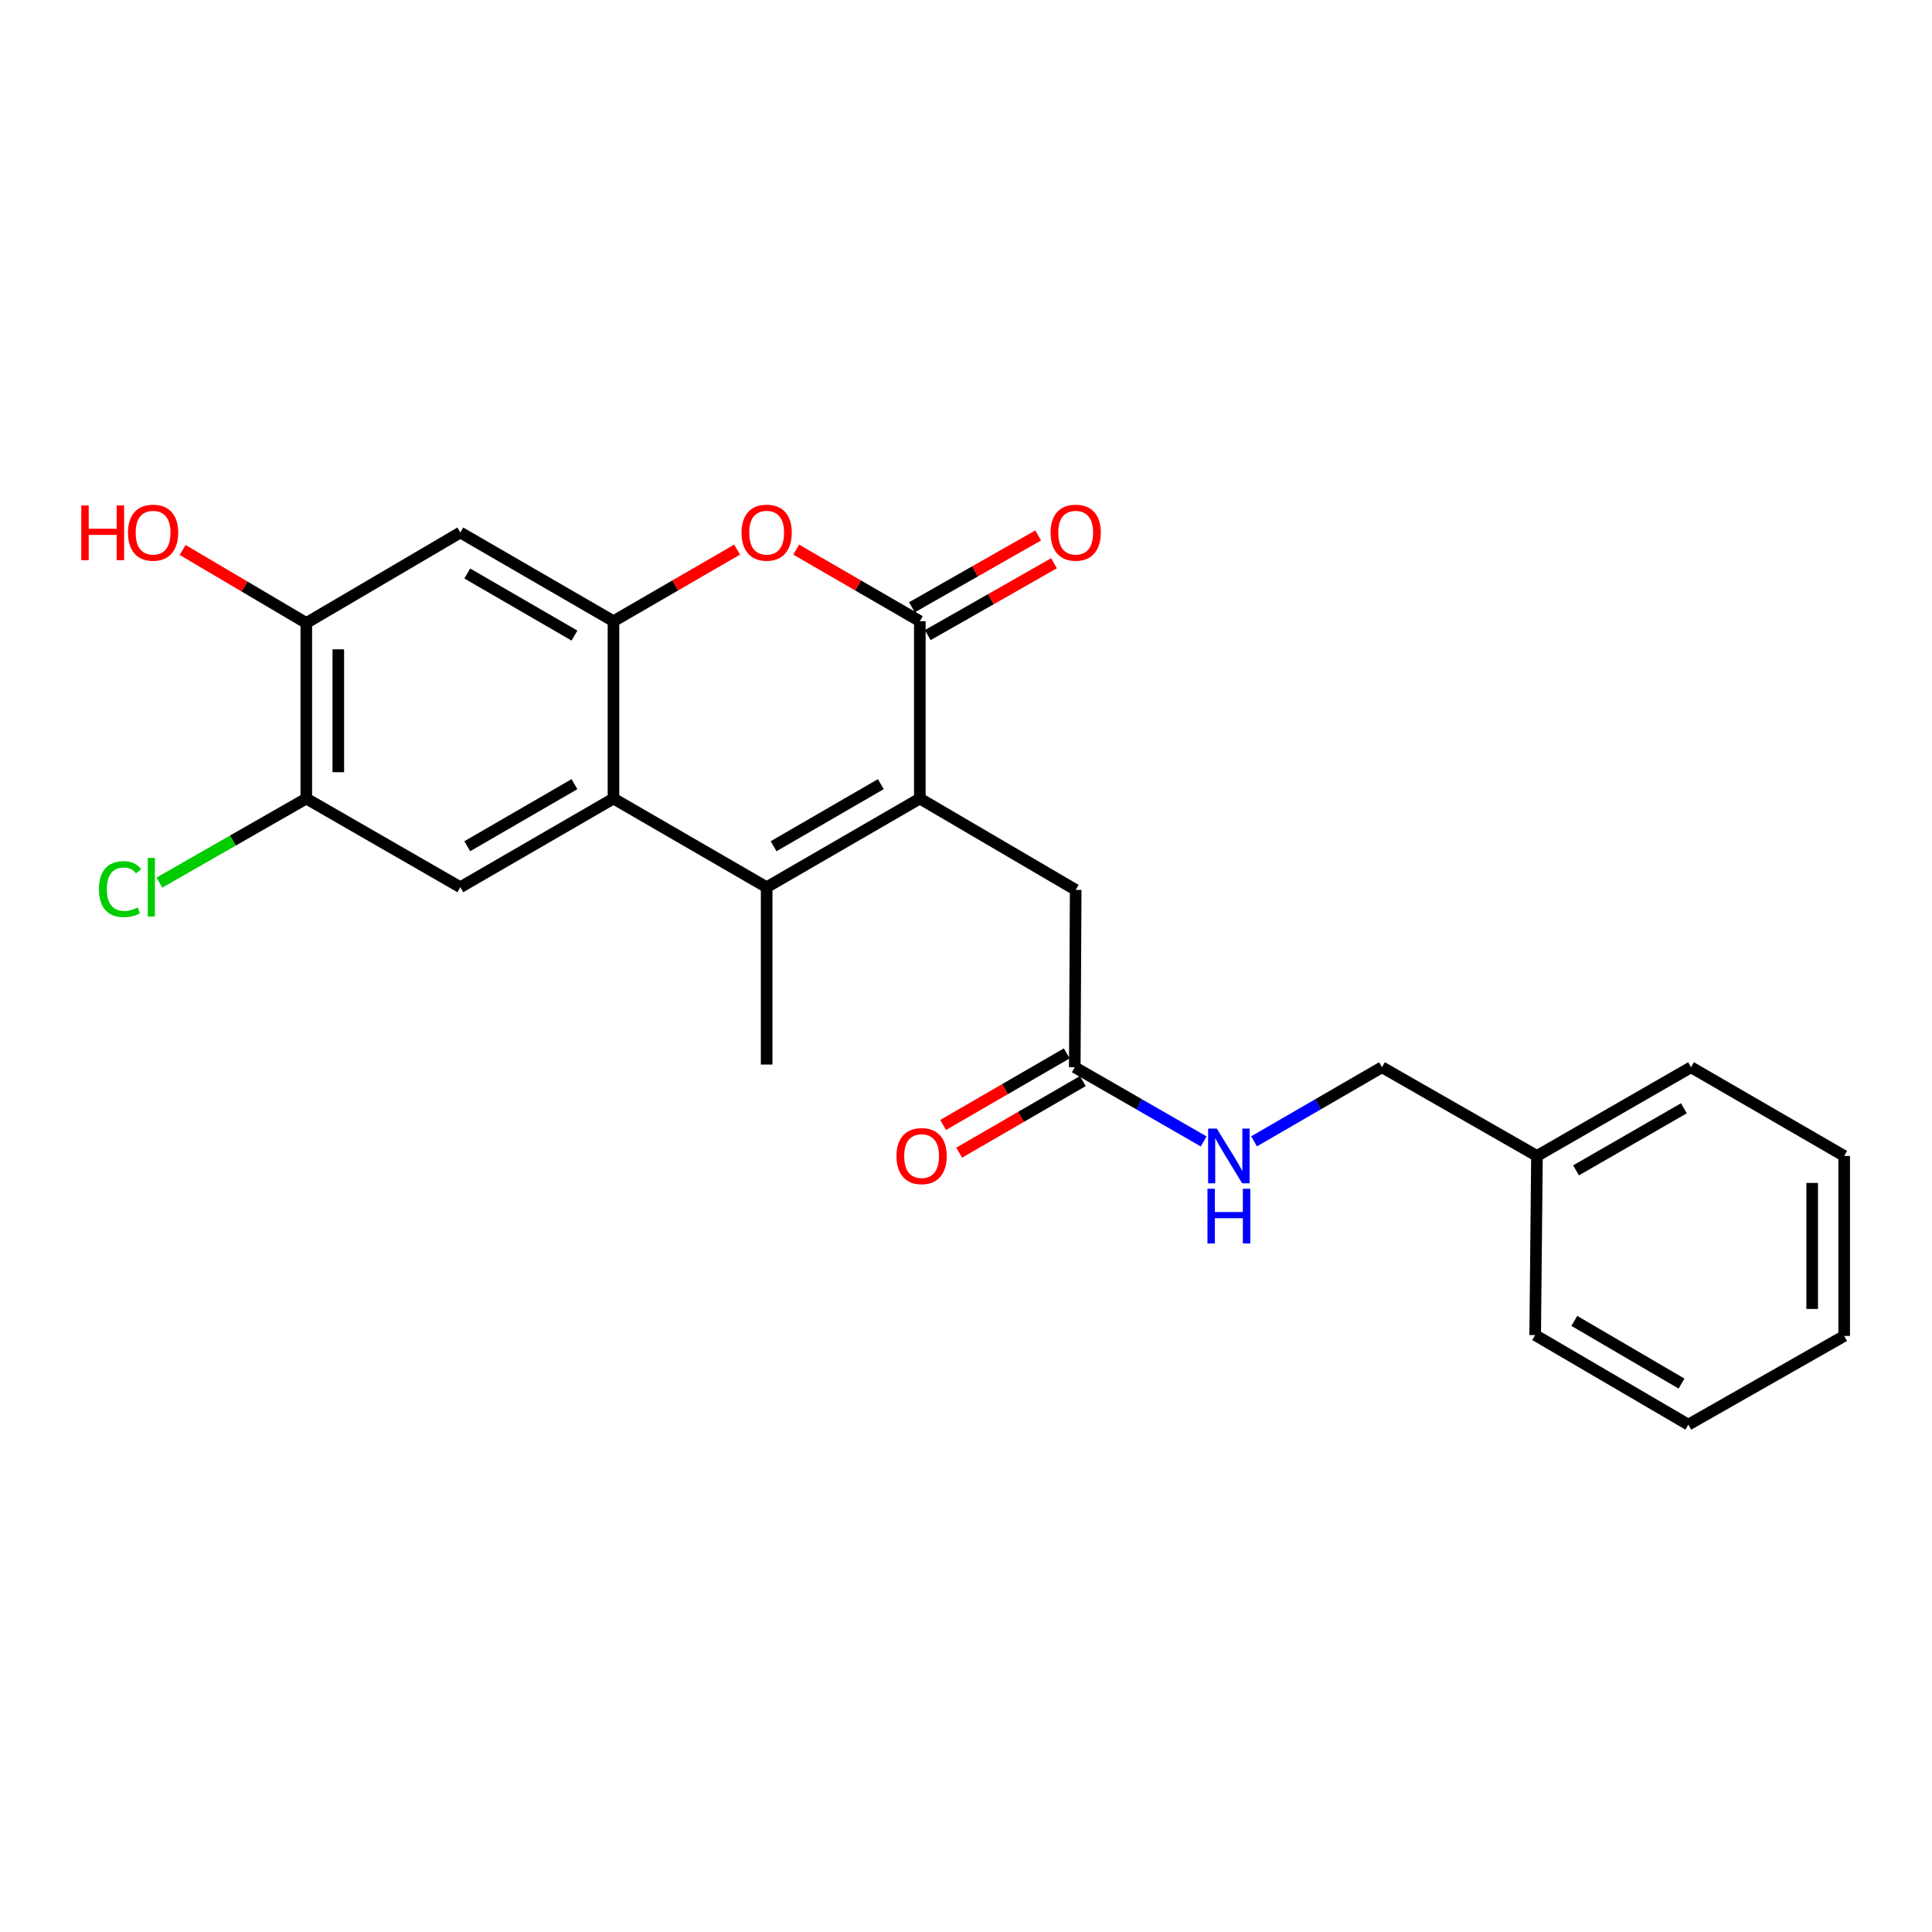 <?xml version='1.0' encoding='iso-8859-1'?>
<svg version='1.1' baseProfile='full'
              xmlns='http://www.w3.org/2000/svg'
                      xmlns:rdkit='http://www.rdkit.org/xml'
                      xmlns:xlink='http://www.w3.org/1999/xlink'
                  xml:space='preserve'
width='1000px' height='1000px' viewBox='0 0 1000 1000'>
<!-- END OF HEADER -->
<rect style='opacity:1.0;fill:#FFFFFF;stroke:none' width='1000' height='1000' x='0' y='0'> </rect>
<path class='bond-0' d='M 476.103,413.329 L 396.819,459.224' style='fill:none;fill-rule:evenodd;stroke:#000000;stroke-width:6px;stroke-linecap:butt;stroke-linejoin:miter;stroke-opacity:1' />
<path class='bond-0' d='M 455.911,405.877 L 400.413,438.003' style='fill:none;fill-rule:evenodd;stroke:#000000;stroke-width:6px;stroke-linecap:butt;stroke-linejoin:miter;stroke-opacity:1' />
<path class='bond-1' d='M 476.103,413.329 L 476.103,321.53' style='fill:none;fill-rule:evenodd;stroke:#000000;stroke-width:6px;stroke-linecap:butt;stroke-linejoin:miter;stroke-opacity:1' />
<path class='bond-9' d='M 476.103,413.329 L 556.776,460.604' style='fill:none;fill-rule:evenodd;stroke:#000000;stroke-width:6px;stroke-linecap:butt;stroke-linejoin:miter;stroke-opacity:1' />
<path class='bond-2' d='M 396.819,459.224 L 317.536,413.329' style='fill:none;fill-rule:evenodd;stroke:#000000;stroke-width:6px;stroke-linecap:butt;stroke-linejoin:miter;stroke-opacity:1' />
<path class='bond-16' d='M 396.819,459.224 L 396.819,551.014' style='fill:none;fill-rule:evenodd;stroke:#000000;stroke-width:6px;stroke-linecap:butt;stroke-linejoin:miter;stroke-opacity:1' />
<path class='bond-4' d='M 476.103,321.53 L 444.106,303.004' style='fill:none;fill-rule:evenodd;stroke:#000000;stroke-width:6px;stroke-linecap:butt;stroke-linejoin:miter;stroke-opacity:1' />
<path class='bond-4' d='M 444.106,303.004 L 412.11,284.478' style='fill:none;fill-rule:evenodd;stroke:#FF0000;stroke-width:6px;stroke-linecap:butt;stroke-linejoin:miter;stroke-opacity:1' />
<path class='bond-11' d='M 480.199,328.728 L 512.875,310.135' style='fill:none;fill-rule:evenodd;stroke:#000000;stroke-width:6px;stroke-linecap:butt;stroke-linejoin:miter;stroke-opacity:1' />
<path class='bond-11' d='M 512.875,310.135 L 545.551,291.542' style='fill:none;fill-rule:evenodd;stroke:#FF0000;stroke-width:6px;stroke-linecap:butt;stroke-linejoin:miter;stroke-opacity:1' />
<path class='bond-11' d='M 472.006,314.331 L 504.683,295.737' style='fill:none;fill-rule:evenodd;stroke:#000000;stroke-width:6px;stroke-linecap:butt;stroke-linejoin:miter;stroke-opacity:1' />
<path class='bond-11' d='M 504.683,295.737 L 537.359,277.144' style='fill:none;fill-rule:evenodd;stroke:#FF0000;stroke-width:6px;stroke-linecap:butt;stroke-linejoin:miter;stroke-opacity:1' />
<path class='bond-5' d='M 317.536,413.329 L 238.271,459.224' style='fill:none;fill-rule:evenodd;stroke:#000000;stroke-width:6px;stroke-linecap:butt;stroke-linejoin:miter;stroke-opacity:1' />
<path class='bond-5' d='M 297.346,405.878 L 241.86,438.004' style='fill:none;fill-rule:evenodd;stroke:#000000;stroke-width:6px;stroke-linecap:butt;stroke-linejoin:miter;stroke-opacity:1' />
<path class='bond-24' d='M 317.536,413.329 L 317.536,321.53' style='fill:none;fill-rule:evenodd;stroke:#000000;stroke-width:6px;stroke-linecap:butt;stroke-linejoin:miter;stroke-opacity:1' />
<path class='bond-3' d='M 317.536,321.53 L 349.532,303.004' style='fill:none;fill-rule:evenodd;stroke:#000000;stroke-width:6px;stroke-linecap:butt;stroke-linejoin:miter;stroke-opacity:1' />
<path class='bond-3' d='M 349.532,303.004 L 381.529,284.478' style='fill:none;fill-rule:evenodd;stroke:#FF0000;stroke-width:6px;stroke-linecap:butt;stroke-linejoin:miter;stroke-opacity:1' />
<path class='bond-6' d='M 317.536,321.53 L 238.271,275.625' style='fill:none;fill-rule:evenodd;stroke:#000000;stroke-width:6px;stroke-linecap:butt;stroke-linejoin:miter;stroke-opacity:1' />
<path class='bond-6' d='M 297.344,328.979 L 241.859,296.846' style='fill:none;fill-rule:evenodd;stroke:#000000;stroke-width:6px;stroke-linecap:butt;stroke-linejoin:miter;stroke-opacity:1' />
<path class='bond-7' d='M 238.271,459.224 L 158.537,413.329' style='fill:none;fill-rule:evenodd;stroke:#000000;stroke-width:6px;stroke-linecap:butt;stroke-linejoin:miter;stroke-opacity:1' />
<path class='bond-8' d='M 238.271,275.625 L 158.537,322.459' style='fill:none;fill-rule:evenodd;stroke:#000000;stroke-width:6px;stroke-linecap:butt;stroke-linejoin:miter;stroke-opacity:1' />
<path class='bond-14' d='M 158.537,413.329 L 120.51,435.089' style='fill:none;fill-rule:evenodd;stroke:#000000;stroke-width:6px;stroke-linecap:butt;stroke-linejoin:miter;stroke-opacity:1' />
<path class='bond-14' d='M 120.51,435.089 L 82.483,456.849' style='fill:none;fill-rule:evenodd;stroke:#00CC00;stroke-width:6px;stroke-linecap:butt;stroke-linejoin:miter;stroke-opacity:1' />
<path class='bond-25' d='M 158.537,413.329 L 158.537,322.459' style='fill:none;fill-rule:evenodd;stroke:#000000;stroke-width:6px;stroke-linecap:butt;stroke-linejoin:miter;stroke-opacity:1' />
<path class='bond-25' d='M 175.102,399.698 L 175.102,336.09' style='fill:none;fill-rule:evenodd;stroke:#000000;stroke-width:6px;stroke-linecap:butt;stroke-linejoin:miter;stroke-opacity:1' />
<path class='bond-17' d='M 158.537,322.459 L 126.537,303.561' style='fill:none;fill-rule:evenodd;stroke:#000000;stroke-width:6px;stroke-linecap:butt;stroke-linejoin:miter;stroke-opacity:1' />
<path class='bond-17' d='M 126.537,303.561 L 94.537,284.663' style='fill:none;fill-rule:evenodd;stroke:#FF0000;stroke-width:6px;stroke-linecap:butt;stroke-linejoin:miter;stroke-opacity:1' />
<path class='bond-10' d='M 556.776,460.604 L 556.297,552.404' style='fill:none;fill-rule:evenodd;stroke:#000000;stroke-width:6px;stroke-linecap:butt;stroke-linejoin:miter;stroke-opacity:1' />
<path class='bond-12' d='M 556.297,552.404 L 589.658,571.603' style='fill:none;fill-rule:evenodd;stroke:#000000;stroke-width:6px;stroke-linecap:butt;stroke-linejoin:miter;stroke-opacity:1' />
<path class='bond-12' d='M 589.658,571.603 L 623.018,590.803' style='fill:none;fill-rule:evenodd;stroke:#0000FF;stroke-width:6px;stroke-linecap:butt;stroke-linejoin:miter;stroke-opacity:1' />
<path class='bond-13' d='M 552.147,545.236 L 520.155,563.761' style='fill:none;fill-rule:evenodd;stroke:#000000;stroke-width:6px;stroke-linecap:butt;stroke-linejoin:miter;stroke-opacity:1' />
<path class='bond-13' d='M 520.155,563.761 L 488.163,582.287' style='fill:none;fill-rule:evenodd;stroke:#FF0000;stroke-width:6px;stroke-linecap:butt;stroke-linejoin:miter;stroke-opacity:1' />
<path class='bond-13' d='M 560.448,559.572 L 528.456,578.097' style='fill:none;fill-rule:evenodd;stroke:#000000;stroke-width:6px;stroke-linecap:butt;stroke-linejoin:miter;stroke-opacity:1' />
<path class='bond-13' d='M 528.456,578.097 L 496.464,596.622' style='fill:none;fill-rule:evenodd;stroke:#FF0000;stroke-width:6px;stroke-linecap:butt;stroke-linejoin:miter;stroke-opacity:1' />
<path class='bond-15' d='M 649.089,590.761 L 682.202,571.583' style='fill:none;fill-rule:evenodd;stroke:#0000FF;stroke-width:6px;stroke-linecap:butt;stroke-linejoin:miter;stroke-opacity:1' />
<path class='bond-15' d='M 682.202,571.583 L 715.315,552.404' style='fill:none;fill-rule:evenodd;stroke:#000000;stroke-width:6px;stroke-linecap:butt;stroke-linejoin:miter;stroke-opacity:1' />
<path class='bond-18' d='M 715.315,552.404 L 795.528,598.308' style='fill:none;fill-rule:evenodd;stroke:#000000;stroke-width:6px;stroke-linecap:butt;stroke-linejoin:miter;stroke-opacity:1' />
<path class='bond-19' d='M 795.528,598.308 L 875.271,552.404' style='fill:none;fill-rule:evenodd;stroke:#000000;stroke-width:6px;stroke-linecap:butt;stroke-linejoin:miter;stroke-opacity:1' />
<path class='bond-19' d='M 815.754,605.779 L 871.574,573.646' style='fill:none;fill-rule:evenodd;stroke:#000000;stroke-width:6px;stroke-linecap:butt;stroke-linejoin:miter;stroke-opacity:1' />
<path class='bond-20' d='M 795.528,598.308 L 794.607,691.037' style='fill:none;fill-rule:evenodd;stroke:#000000;stroke-width:6px;stroke-linecap:butt;stroke-linejoin:miter;stroke-opacity:1' />
<path class='bond-22' d='M 875.271,552.404 L 954.545,598.308' style='fill:none;fill-rule:evenodd;stroke:#000000;stroke-width:6px;stroke-linecap:butt;stroke-linejoin:miter;stroke-opacity:1' />
<path class='bond-21' d='M 794.607,691.037 L 873.882,737.392' style='fill:none;fill-rule:evenodd;stroke:#000000;stroke-width:6px;stroke-linecap:butt;stroke-linejoin:miter;stroke-opacity:1' />
<path class='bond-21' d='M 814.86,683.69 L 870.352,716.139' style='fill:none;fill-rule:evenodd;stroke:#000000;stroke-width:6px;stroke-linecap:butt;stroke-linejoin:miter;stroke-opacity:1' />
<path class='bond-23' d='M 873.882,737.392 L 954.545,691.488' style='fill:none;fill-rule:evenodd;stroke:#000000;stroke-width:6px;stroke-linecap:butt;stroke-linejoin:miter;stroke-opacity:1' />
<path class='bond-26' d='M 954.545,598.308 L 954.545,691.488' style='fill:none;fill-rule:evenodd;stroke:#000000;stroke-width:6px;stroke-linecap:butt;stroke-linejoin:miter;stroke-opacity:1' />
<path class='bond-26' d='M 937.98,612.285 L 937.98,677.511' style='fill:none;fill-rule:evenodd;stroke:#000000;stroke-width:6px;stroke-linecap:butt;stroke-linejoin:miter;stroke-opacity:1' />
<path  class='atom-5' d='M 383.819 275.705
Q 383.819 268.905, 387.179 265.105
Q 390.539 261.305, 396.819 261.305
Q 403.099 261.305, 406.459 265.105
Q 409.819 268.905, 409.819 275.705
Q 409.819 282.585, 406.419 286.505
Q 403.019 290.385, 396.819 290.385
Q 390.579 290.385, 387.179 286.505
Q 383.819 282.625, 383.819 275.705
M 396.819 287.185
Q 401.139 287.185, 403.459 284.305
Q 405.819 281.385, 405.819 275.705
Q 405.819 270.145, 403.459 267.345
Q 401.139 264.505, 396.819 264.505
Q 392.499 264.505, 390.139 267.305
Q 387.819 270.105, 387.819 275.705
Q 387.819 281.425, 390.139 284.305
Q 392.499 287.185, 396.819 287.185
' fill='#FF0000'/>
<path  class='atom-12' d='M 543.776 275.705
Q 543.776 268.905, 547.136 265.105
Q 550.496 261.305, 556.776 261.305
Q 563.056 261.305, 566.416 265.105
Q 569.776 268.905, 569.776 275.705
Q 569.776 282.585, 566.376 286.505
Q 562.976 290.385, 556.776 290.385
Q 550.536 290.385, 547.136 286.505
Q 543.776 282.625, 543.776 275.705
M 556.776 287.185
Q 561.096 287.185, 563.416 284.305
Q 565.776 281.385, 565.776 275.705
Q 565.776 270.145, 563.416 267.345
Q 561.096 264.505, 556.776 264.505
Q 552.456 264.505, 550.096 267.305
Q 547.776 270.105, 547.776 275.705
Q 547.776 281.425, 550.096 284.305
Q 552.456 287.185, 556.776 287.185
' fill='#FF0000'/>
<path  class='atom-13' d='M 629.799 584.148
L 639.079 599.148
Q 639.999 600.628, 641.479 603.308
Q 642.959 605.988, 643.039 606.148
L 643.039 584.148
L 646.799 584.148
L 646.799 612.468
L 642.919 612.468
L 632.959 596.068
Q 631.799 594.148, 630.559 591.948
Q 629.359 589.748, 628.999 589.068
L 628.999 612.468
L 625.319 612.468
L 625.319 584.148
L 629.799 584.148
' fill='#0000FF'/>
<path  class='atom-13' d='M 624.979 615.3
L 628.819 615.3
L 628.819 627.34
L 643.299 627.34
L 643.299 615.3
L 647.139 615.3
L 647.139 643.62
L 643.299 643.62
L 643.299 630.54
L 628.819 630.54
L 628.819 643.62
L 624.979 643.62
L 624.979 615.3
' fill='#0000FF'/>
<path  class='atom-14' d='M 464.023 598.388
Q 464.023 591.588, 467.383 587.788
Q 470.743 583.988, 477.023 583.988
Q 483.303 583.988, 486.663 587.788
Q 490.023 591.588, 490.023 598.388
Q 490.023 605.268, 486.623 609.188
Q 483.223 613.068, 477.023 613.068
Q 470.783 613.068, 467.383 609.188
Q 464.023 605.308, 464.023 598.388
M 477.023 609.868
Q 481.343 609.868, 483.663 606.988
Q 486.023 604.068, 486.023 598.388
Q 486.023 592.828, 483.663 590.028
Q 481.343 587.188, 477.023 587.188
Q 472.703 587.188, 470.343 589.988
Q 468.023 592.788, 468.023 598.388
Q 468.023 604.108, 470.343 606.988
Q 472.703 609.868, 477.023 609.868
' fill='#FF0000'/>
<path  class='atom-15' d='M 51.213 460.204
Q 51.213 453.164, 54.493 449.484
Q 57.813 445.764, 64.093 445.764
Q 69.933 445.764, 73.053 449.884
L 70.413 452.044
Q 68.133 449.044, 64.093 449.044
Q 59.813 449.044, 57.533 451.924
Q 55.293 454.764, 55.293 460.204
Q 55.293 465.804, 57.613 468.684
Q 59.973 471.564, 64.533 471.564
Q 67.653 471.564, 71.293 469.684
L 72.413 472.684
Q 70.933 473.644, 68.693 474.204
Q 66.453 474.764, 63.973 474.764
Q 57.813 474.764, 54.493 471.004
Q 51.213 467.244, 51.213 460.204
' fill='#00CC00'/>
<path  class='atom-15' d='M 76.493 444.044
L 80.173 444.044
L 80.173 474.404
L 76.493 474.404
L 76.493 444.044
' fill='#00CC00'/>
<path  class='atom-18' d='M 42.075 261.625
L 45.915 261.625
L 45.915 273.665
L 60.395 273.665
L 60.395 261.625
L 64.235 261.625
L 64.235 289.945
L 60.395 289.945
L 60.395 276.865
L 45.915 276.865
L 45.915 289.945
L 42.075 289.945
L 42.075 261.625
' fill='#FF0000'/>
<path  class='atom-18' d='M 66.235 275.705
Q 66.235 268.905, 69.595 265.105
Q 72.955 261.305, 79.235 261.305
Q 85.515 261.305, 88.875 265.105
Q 92.235 268.905, 92.235 275.705
Q 92.235 282.585, 88.835 286.505
Q 85.435 290.385, 79.235 290.385
Q 72.995 290.385, 69.595 286.505
Q 66.235 282.625, 66.235 275.705
M 79.235 287.185
Q 83.555 287.185, 85.875 284.305
Q 88.235 281.385, 88.235 275.705
Q 88.235 270.145, 85.875 267.345
Q 83.555 264.505, 79.235 264.505
Q 74.915 264.505, 72.555 267.305
Q 70.235 270.105, 70.235 275.705
Q 70.235 281.425, 72.555 284.305
Q 74.915 287.185, 79.235 287.185
' fill='#FF0000'/>
</svg>
